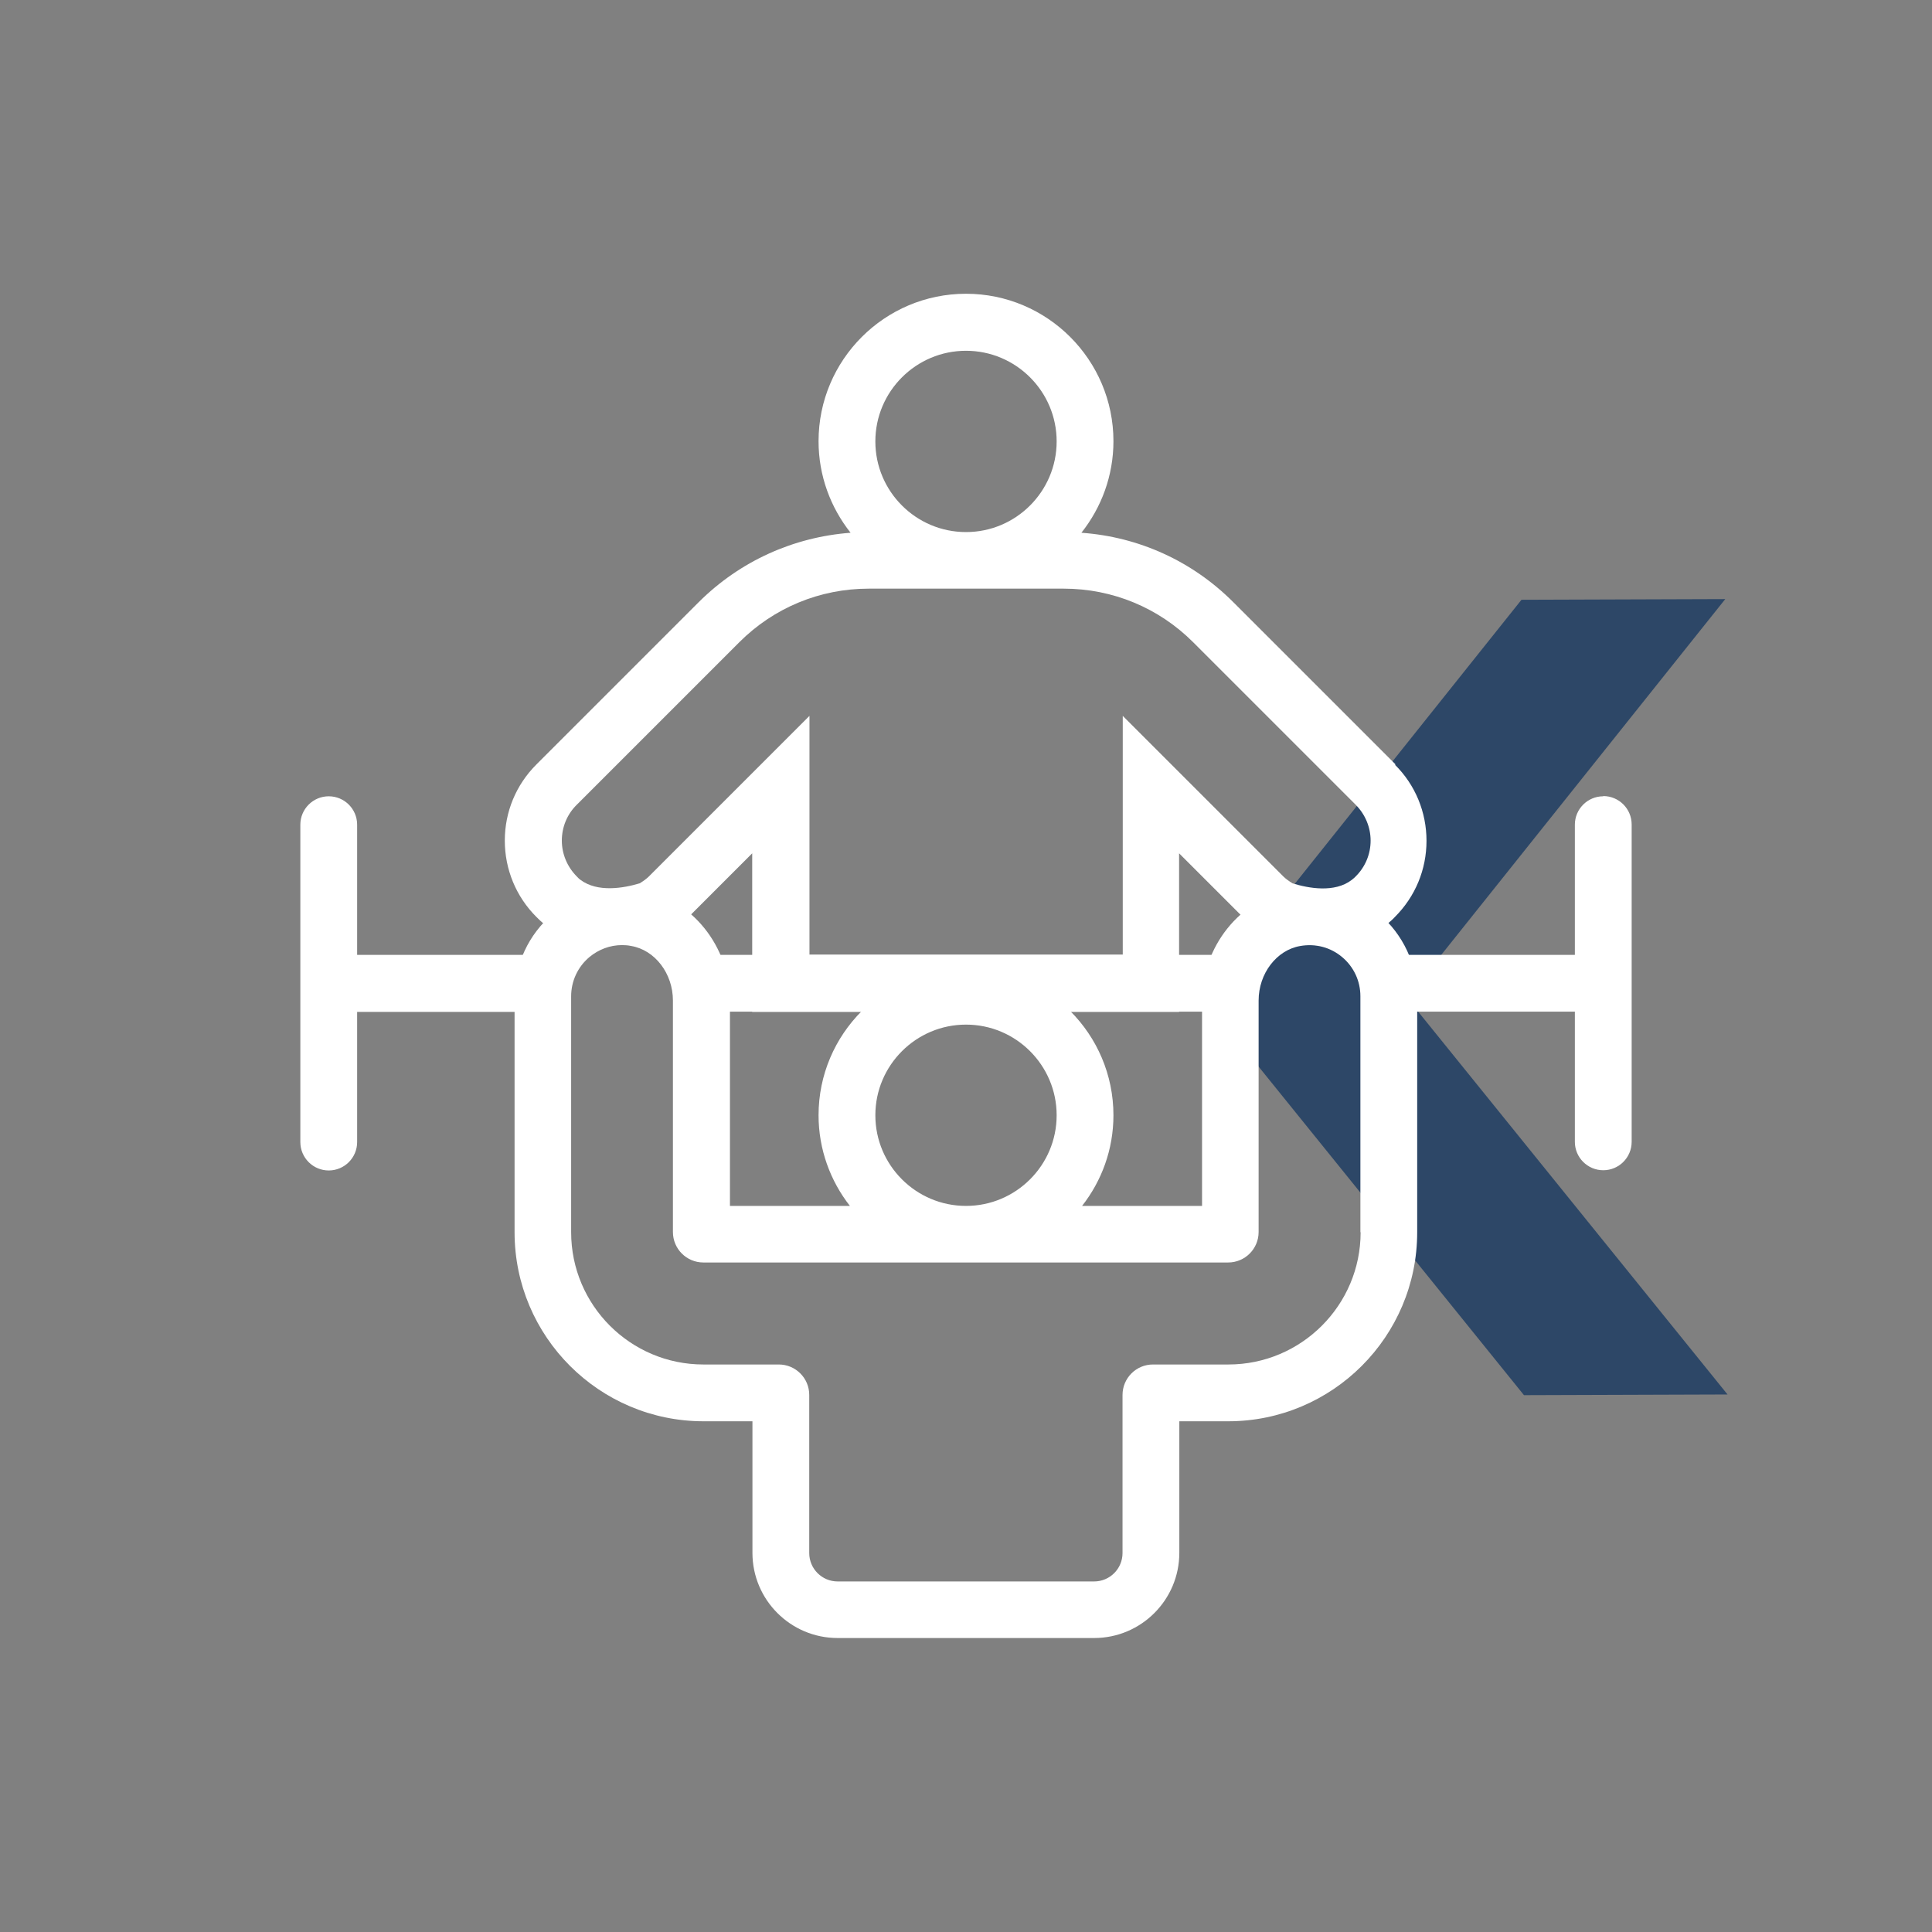 <?xml version="1.0" encoding="UTF-8"?> <svg xmlns="http://www.w3.org/2000/svg" id="entrainement" width="85.04" height="85.04" viewBox="0 0 85.04 85.04"><rect x="0" y="0" width="85.04" height="85.04" fill="#808080" stroke="none"/><defs><style> .cls-1 { fill: #2d4767; } .cls-1, .cls-2 { stroke-width: 0px; } .cls-2 { fill: #fff; } </style></defs><polygon class="cls-1" points="66.97 26.4 52.97 43.94 67.08 61.41 76.04 61.38 61.93 43.92 75.94 26.37 66.97 26.4"></polygon><g><path class="cls-2" d="M70.57,35.05c-.69,0-1.25.56-1.25,1.25v5.73h-8.18v2.5h8.18v5.73c0,.69.56,1.25,1.25,1.25s1.25-.56,1.25-1.25v-13.97c0-.69-.56-1.25-1.25-1.25Z"></path><path class="cls-2" d="M23.9,42.03h-8.18v-5.73c0-.69-.56-1.25-1.25-1.25s-1.25.56-1.25,1.25v13.97c0,.69.56,1.25,1.25,1.25s1.25-.56,1.25-1.25v-5.73h8.18v-2.5Z"></path><g id="g2578"><rect class="cls-2" x="30.88" y="42.03" width="23.28" height="2.5"></rect></g><path class="cls-2" d="M60.7,40.22c-1.07-.9-2.49-1.28-3.89-1.04-2.22.39-3.9,2.48-3.9,4.87v9.03h-5.28c.86-1.1,1.38-2.48,1.38-3.99,0-3.58-2.91-6.49-6.49-6.49s-6.49,2.91-6.49,6.49c0,1.5.52,2.89,1.38,3.99h-5.28v-9.03c0-2.39-1.68-4.48-3.9-4.87-1.4-.24-2.82.14-3.89,1.04-1.07.9-1.69,2.23-1.69,3.63v10.39c0,4.59,3.73,8.32,8.32,8.32h2.15v5.79c0,2.07,1.68,3.75,3.75,3.75h11.29c2.07,0,3.75-1.68,3.75-3.75v-5.79h2.15c4.59,0,8.32-3.73,8.32-8.32v-10.39c0-1.4-.62-2.73-1.69-3.63ZM38.53,49.09c0-2.2,1.79-3.99,3.99-3.99s3.99,1.79,3.99,3.99-1.79,3.99-3.99,3.99-3.99-1.79-3.99-3.99ZM59.89,54.24c0,3.21-2.61,5.82-5.82,5.82h-3.32c-.74,0-1.34.6-1.34,1.34v6.96c0,.69-.56,1.25-1.25,1.25h-11.29c-.69,0-1.25-.56-1.25-1.25v-6.96c0-.74-.6-1.34-1.34-1.34h-3.32c-3.21,0-5.82-2.61-5.82-5.82v-10.39c0-.66.29-1.29.8-1.72.41-.34.91-.53,1.44-.53.14,0,.27.01.41.04,1.04.18,1.83,1.21,1.83,2.4v10.19c0,.74.6,1.34,1.34,1.34h23.1c.74,0,1.34-.6,1.34-1.34v-10.19c0-1.19.79-2.22,1.83-2.4.68-.12,1.34.06,1.85.49.51.43.8,1.05.8,1.72v10.39Z"></path><path class="cls-2" d="M61.43,33.65l-7.15-7.15c-1.81-1.81-4.16-2.87-6.68-3.05.88-1.11,1.41-2.51,1.41-4.03,0-3.58-2.91-6.49-6.49-6.49s-6.49,2.91-6.49,6.49c0,1.52.53,2.92,1.41,4.03-2.52.19-4.87,1.25-6.68,3.05l-7.15,7.15c-.9.9-1.39,2.09-1.39,3.35s.49,2.46,1.39,3.36c.08.08.21.21.39.35,1.26.98,3.05,1.16,5.04.52.42-.24.98-.58,1.27-.87l2.8-2.8v6.98h18.79v-6.98l2.8,2.8c.29.29.63.54,1.04.77l.22.1c.78.25,1.53.38,2.23.38,1.08,0,2.04-.3,2.81-.89.19-.15.32-.27.4-.36.9-.9,1.39-2.09,1.39-3.35s-.49-2.46-1.39-3.35ZM42.52,15.44c2.2,0,3.99,1.79,3.99,3.99s-1.79,3.99-3.99,3.99-3.99-1.79-3.99-3.99,1.79-3.99,3.99-3.99ZM59.65,38.6s-.08.08-.15.13c-.75.58-1.91.37-2.61.15-.16-.1-.3-.2-.4-.3l-7.07-7.07v10.51h-13.79v-10.51l-7.07,7.07c-.1.1-.24.2-.4.3-.7.21-1.86.42-2.62-.16-.07-.05-.11-.1-.15-.14-.42-.42-.66-.99-.66-1.58s.23-1.16.66-1.58l7.15-7.15c1.52-1.52,3.55-2.36,5.7-2.36h8.58c2.15,0,4.18.84,5.7,2.36l7.15,7.15c.42.42.66.99.66,1.58s-.23,1.16-.67,1.59Z"></path></g></svg> 